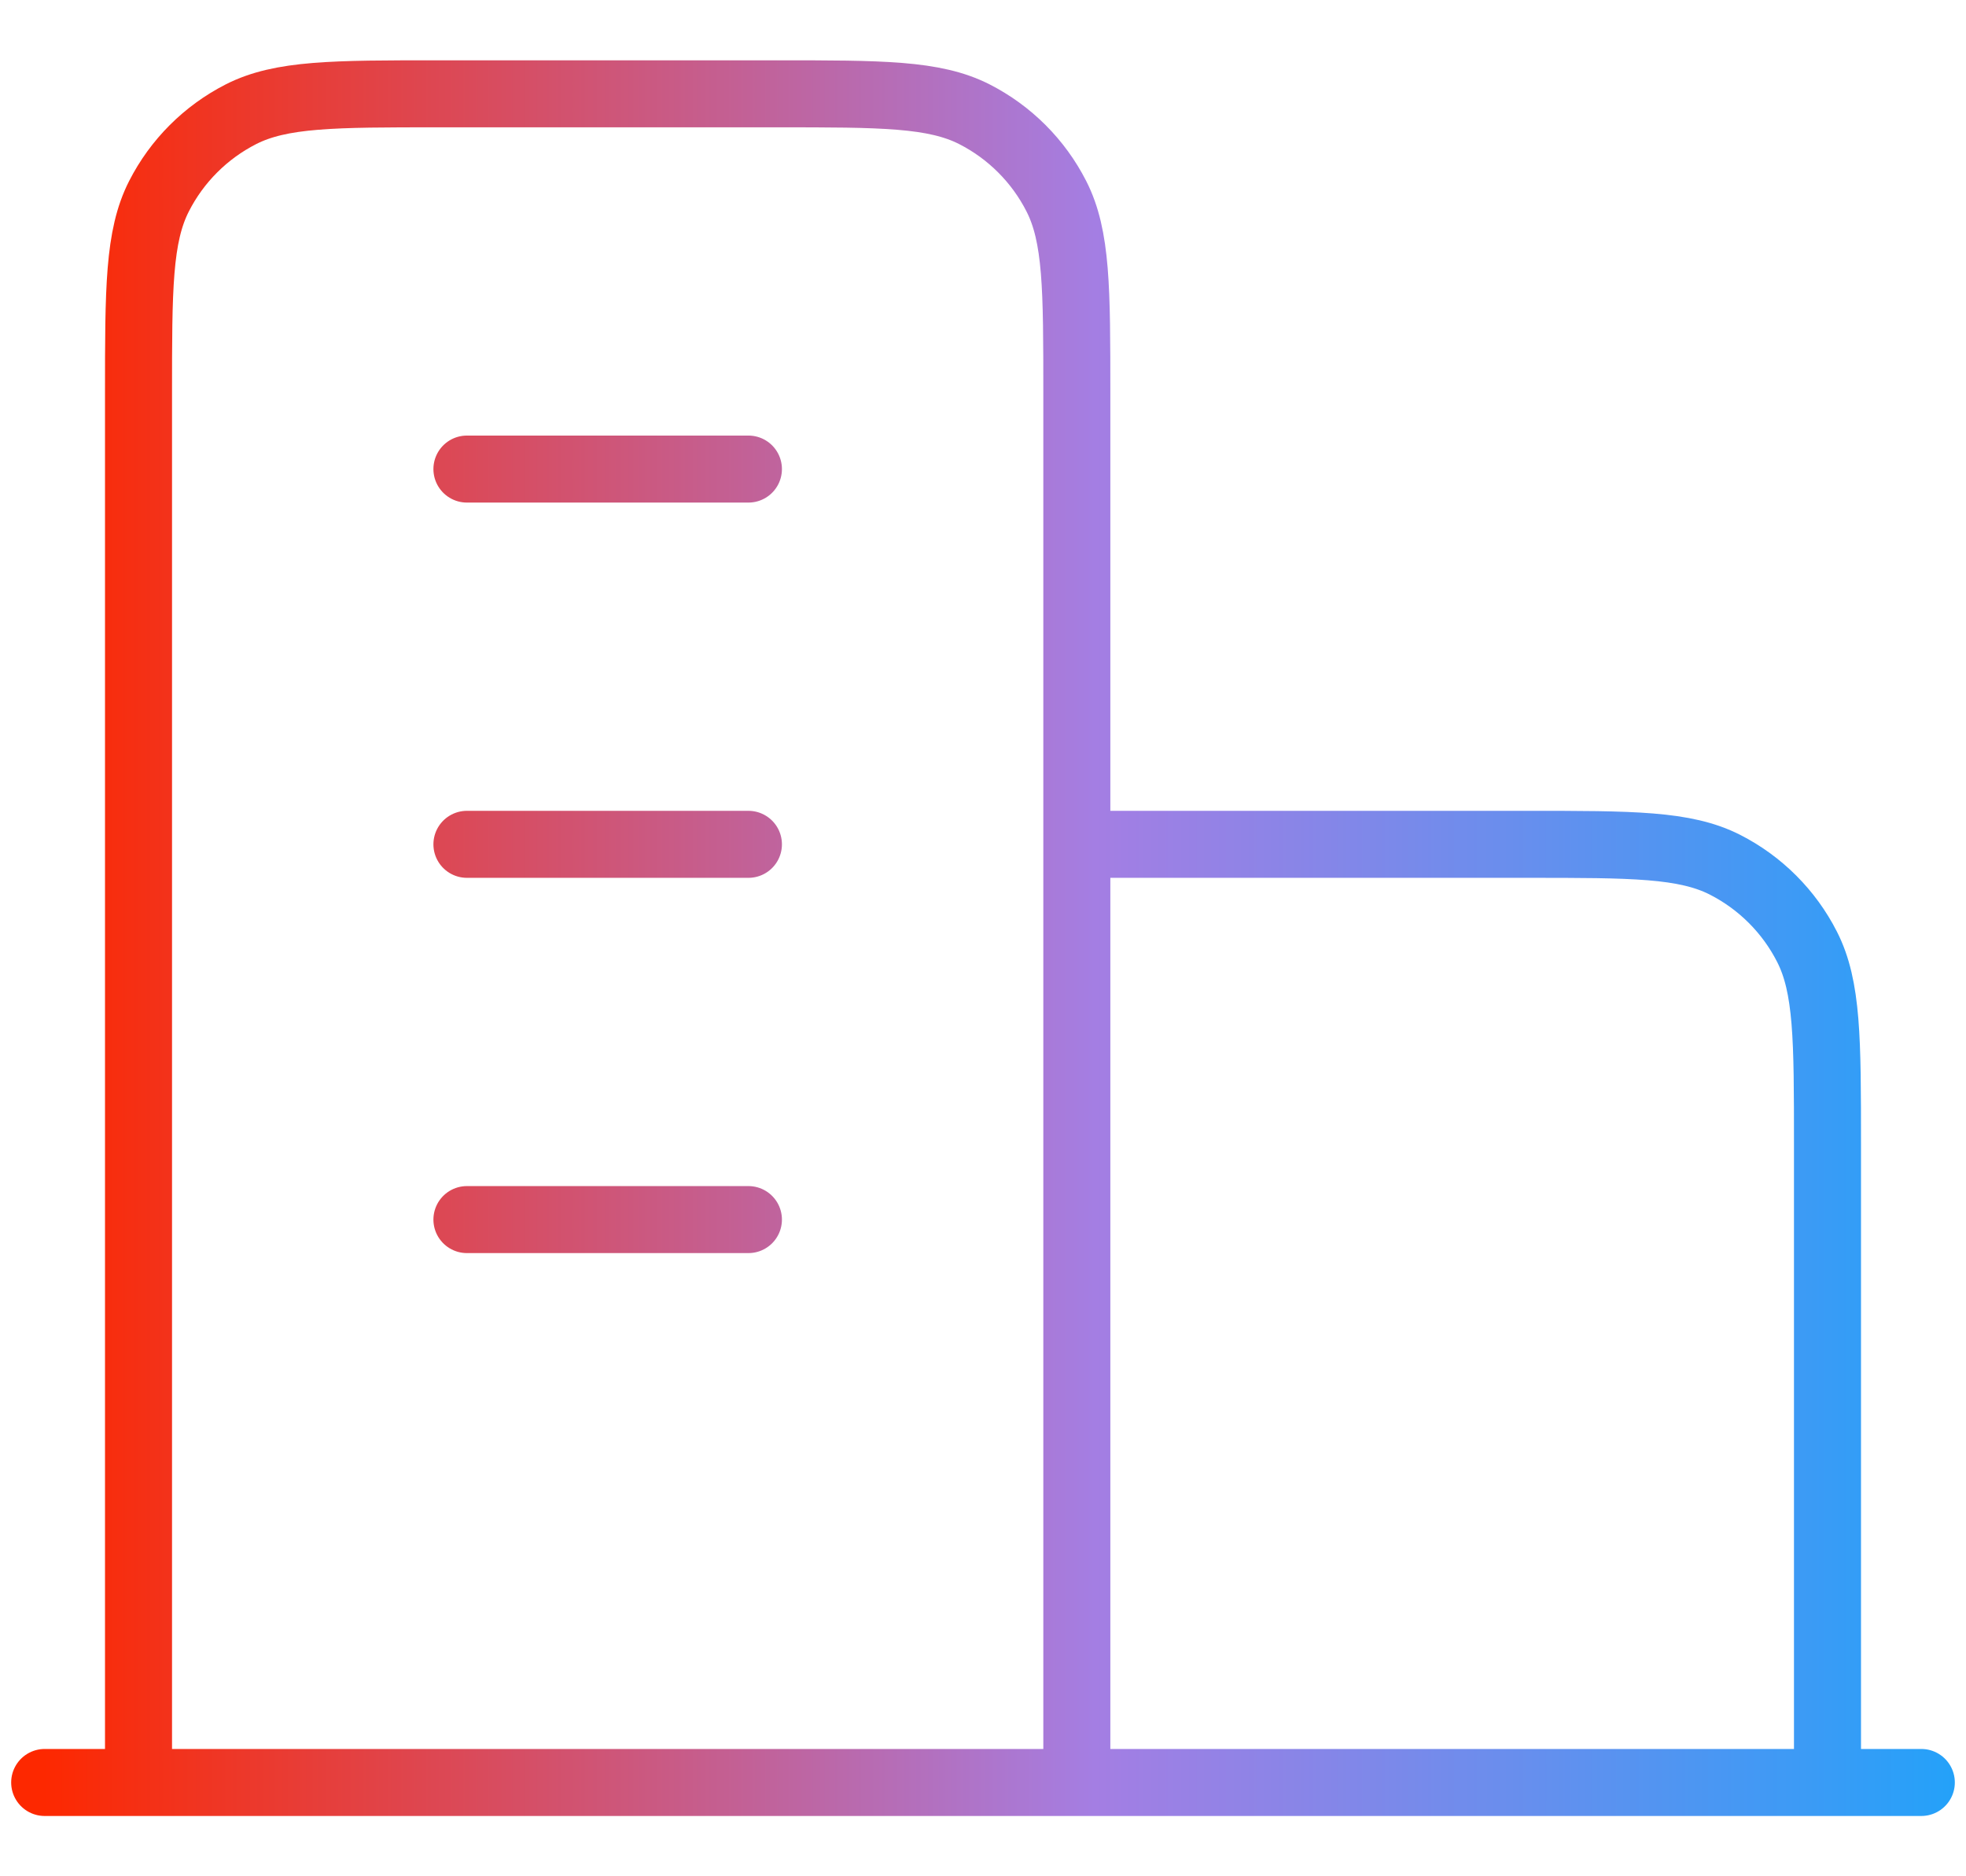 <svg width="44" height="42" viewBox="0 0 44 42" fill="none" xmlns="http://www.w3.org/2000/svg">
<path d="M24.1 18.9H34.18C36.532 18.9 37.708 18.9 38.607 19.357C39.397 19.76 40.04 20.403 40.442 21.193C40.9 22.091 40.9 23.267 40.9 25.62V39.9M24.1 39.9V8.82C24.1 6.467 24.1 5.291 23.642 4.393C23.24 3.603 22.597 2.96 21.807 2.557C20.908 2.1 19.732 2.1 17.38 2.1H9.82C7.468 2.1 6.292 2.1 5.393 2.557C4.603 2.96 3.96 3.603 3.558 4.393C3.1 5.291 3.1 6.467 3.1 8.82V39.9M43 39.9H1M10.45 10.5H16.75M10.45 18.9H16.75M10.45 27.3H16.75" stroke="url(#paint0_linear_2756_1124)" stroke-width="1.5" stroke-linecap="round" stroke-linejoin="round"/>
<defs>
<linearGradient id="paint0_linear_2756_1124" x1="49.094" y1="21" x2="0.975" y2="21" gradientUnits="userSpaceOnUse">
<stop offset="0.009" stop-color="#00ABFF"/>
<stop offset="0.167" stop-color="#379CF6"/>
<stop offset="0.403" stop-color="#8586E8"/>
<stop offset="0.511" stop-color="#A47EE3"/>
<stop offset="0.79" stop-color="#D84C5F"/>
<stop offset="1" stop-color="#FD2800"/>
</linearGradient>
</defs>
</svg>
